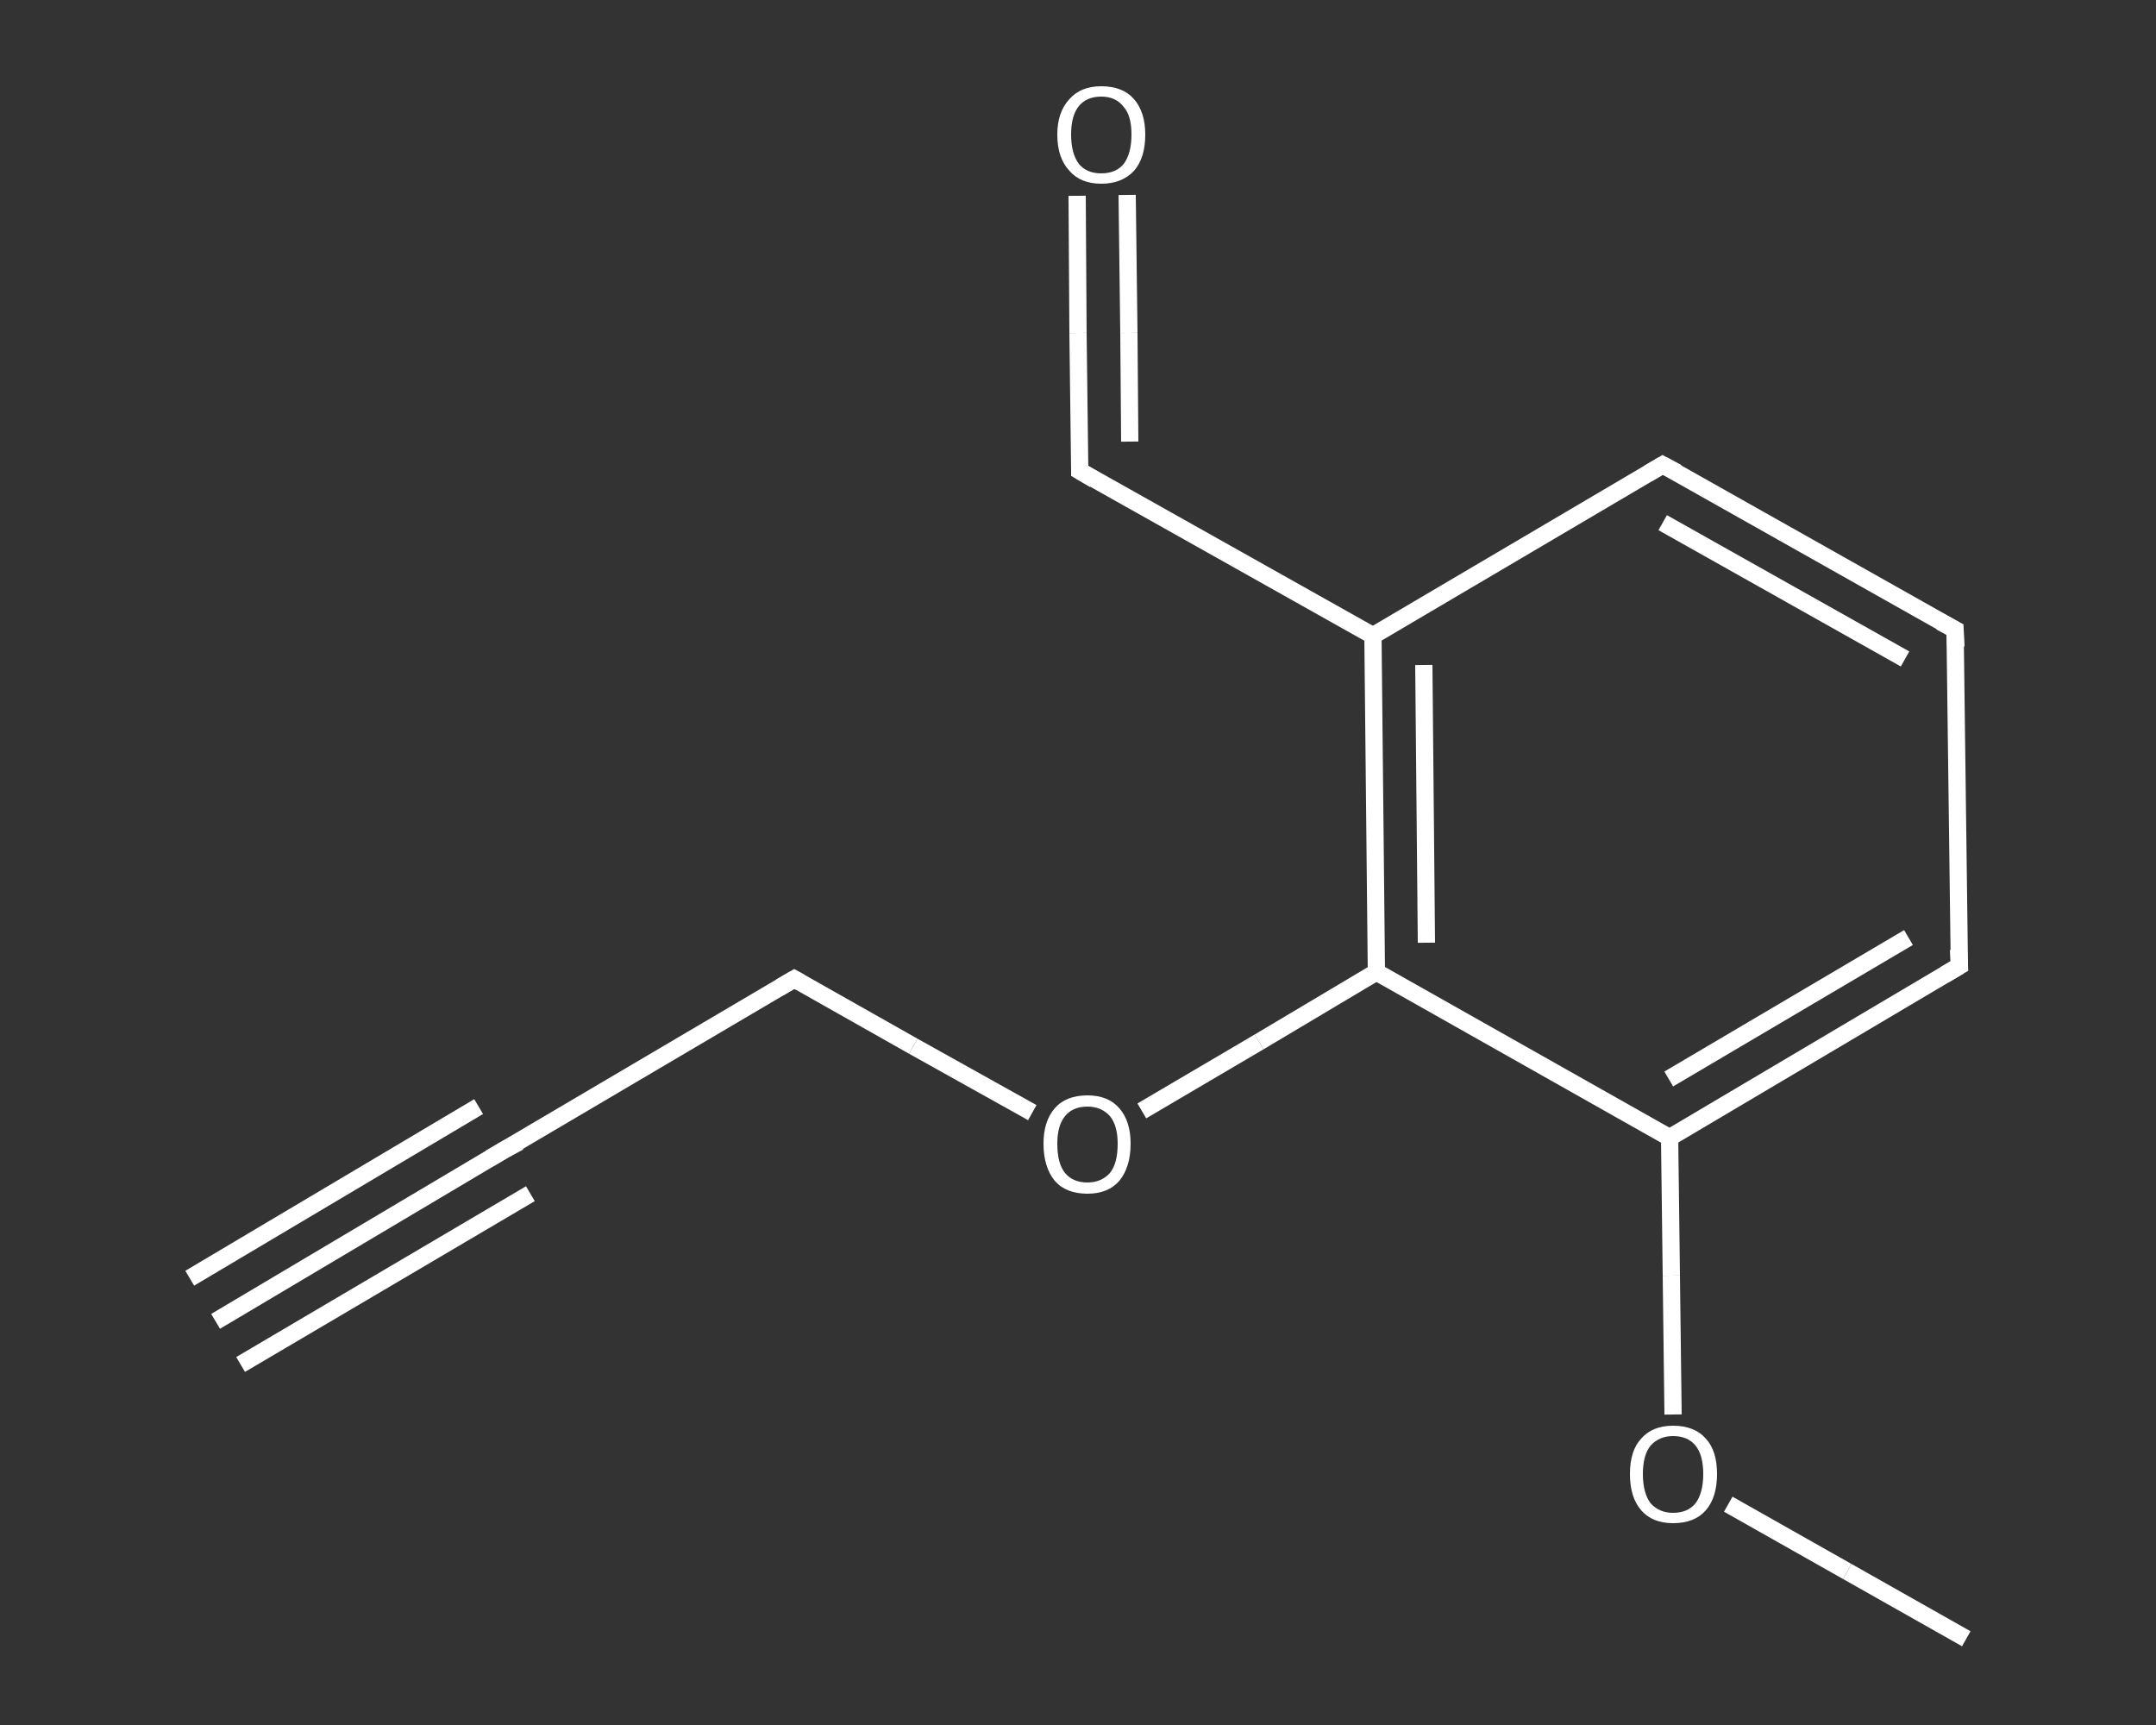 <?xml version='1.0' encoding='iso-8859-1'?>
<svg version='1.1' baseProfile='full'
              xmlns='http://www.w3.org/2000/svg'
                      xmlns:rdkit='http://www.rdkit.org/xml'
                      xmlns:xlink='http://www.w3.org/1999/xlink'
                  xml:space='preserve'
width='250px' height='200px' viewBox='0 0 250 200'>
<rect x="0" y="0" width="250" height="200" fill="#333333" stroke="none"/>
<!-- END OF HEADER -->
<rect style='opacity:1.0;fill:transparent;stroke:none' width='250.0' height='200.0' x='0.0' y='0.0'> </rect>
<path class='bond-0 atom-0 atom-1' d='M 25.0,153.2 L 58.5,133.3' style='fill:none;fill-rule:evenodd;stroke:#FFFFFF;stroke-width:2.0px;stroke-linecap:butt;stroke-linejoin:miter;stroke-opacity:1' />
<path class='bond-0 atom-0 atom-1' d='M 22.0,148.2 L 55.5,128.3' style='fill:none;fill-rule:evenodd;stroke:#FFFFFF;stroke-width:2.0px;stroke-linecap:butt;stroke-linejoin:miter;stroke-opacity:1' />
<path class='bond-0 atom-0 atom-1' d='M 27.9,158.2 L 61.5,138.4' style='fill:none;fill-rule:evenodd;stroke:#FFFFFF;stroke-width:2.0px;stroke-linecap:butt;stroke-linejoin:miter;stroke-opacity:1' />
<path class='bond-1 atom-1 atom-2' d='M 58.5,133.3 L 92.1,113.5' style='fill:none;fill-rule:evenodd;stroke:#FFFFFF;stroke-width:2.0px;stroke-linecap:butt;stroke-linejoin:miter;stroke-opacity:1' />
<path class='bond-2 atom-2 atom-3' d='M 92.1,113.5 L 105.9,121.3' style='fill:none;fill-rule:evenodd;stroke:#FFFFFF;stroke-width:2.0px;stroke-linecap:butt;stroke-linejoin:miter;stroke-opacity:1' />
<path class='bond-2 atom-2 atom-3' d='M 105.9,121.3 L 119.7,129.0' style='fill:none;fill-rule:evenodd;stroke:#FFFFFF;stroke-width:2.0px;stroke-linecap:butt;stroke-linejoin:miter;stroke-opacity:1' />
<path class='bond-3 atom-3 atom-4' d='M 132.4,128.8 L 146.0,120.8' style='fill:none;fill-rule:evenodd;stroke:#FFFFFF;stroke-width:2.0px;stroke-linecap:butt;stroke-linejoin:miter;stroke-opacity:1' />
<path class='bond-3 atom-3 atom-4' d='M 146.0,120.8 L 159.6,112.7' style='fill:none;fill-rule:evenodd;stroke:#FFFFFF;stroke-width:2.0px;stroke-linecap:butt;stroke-linejoin:miter;stroke-opacity:1' />
<path class='bond-4 atom-4 atom-5' d='M 159.6,112.7 L 159.2,73.7' style='fill:none;fill-rule:evenodd;stroke:#FFFFFF;stroke-width:2.0px;stroke-linecap:butt;stroke-linejoin:miter;stroke-opacity:1' />
<path class='bond-4 atom-4 atom-5' d='M 165.4,109.3 L 165.1,77.1' style='fill:none;fill-rule:evenodd;stroke:#FFFFFF;stroke-width:2.0px;stroke-linecap:butt;stroke-linejoin:miter;stroke-opacity:1' />
<path class='bond-5 atom-5 atom-6' d='M 159.2,73.7 L 125.2,54.6' style='fill:none;fill-rule:evenodd;stroke:#FFFFFF;stroke-width:2.0px;stroke-linecap:butt;stroke-linejoin:miter;stroke-opacity:1' />
<path class='bond-6 atom-6 atom-7' d='M 125.2,54.6 L 125.0,38.6' style='fill:none;fill-rule:evenodd;stroke:#FFFFFF;stroke-width:2.0px;stroke-linecap:butt;stroke-linejoin:miter;stroke-opacity:1' />
<path class='bond-6 atom-6 atom-7' d='M 125.0,38.6 L 124.9,22.7' style='fill:none;fill-rule:evenodd;stroke:#FFFFFF;stroke-width:2.0px;stroke-linecap:butt;stroke-linejoin:miter;stroke-opacity:1' />
<path class='bond-6 atom-6 atom-7' d='M 131.0,51.2 L 130.9,38.6' style='fill:none;fill-rule:evenodd;stroke:#FFFFFF;stroke-width:2.0px;stroke-linecap:butt;stroke-linejoin:miter;stroke-opacity:1' />
<path class='bond-6 atom-6 atom-7' d='M 130.9,38.6 L 130.7,22.6' style='fill:none;fill-rule:evenodd;stroke:#FFFFFF;stroke-width:2.0px;stroke-linecap:butt;stroke-linejoin:miter;stroke-opacity:1' />
<path class='bond-7 atom-5 atom-8' d='M 159.2,73.7 L 192.8,53.9' style='fill:none;fill-rule:evenodd;stroke:#FFFFFF;stroke-width:2.0px;stroke-linecap:butt;stroke-linejoin:miter;stroke-opacity:1' />
<path class='bond-8 atom-8 atom-9' d='M 192.8,53.9 L 226.7,73.0' style='fill:none;fill-rule:evenodd;stroke:#FFFFFF;stroke-width:2.0px;stroke-linecap:butt;stroke-linejoin:miter;stroke-opacity:1' />
<path class='bond-8 atom-8 atom-9' d='M 192.8,60.6 L 220.9,76.4' style='fill:none;fill-rule:evenodd;stroke:#FFFFFF;stroke-width:2.0px;stroke-linecap:butt;stroke-linejoin:miter;stroke-opacity:1' />
<path class='bond-9 atom-9 atom-10' d='M 226.7,73.0 L 227.2,112.0' style='fill:none;fill-rule:evenodd;stroke:#FFFFFF;stroke-width:2.0px;stroke-linecap:butt;stroke-linejoin:miter;stroke-opacity:1' />
<path class='bond-10 atom-10 atom-11' d='M 227.2,112.0 L 193.6,131.9' style='fill:none;fill-rule:evenodd;stroke:#FFFFFF;stroke-width:2.0px;stroke-linecap:butt;stroke-linejoin:miter;stroke-opacity:1' />
<path class='bond-10 atom-10 atom-11' d='M 221.3,108.7 L 193.5,125.1' style='fill:none;fill-rule:evenodd;stroke:#FFFFFF;stroke-width:2.0px;stroke-linecap:butt;stroke-linejoin:miter;stroke-opacity:1' />
<path class='bond-11 atom-11 atom-12' d='M 193.6,131.9 L 193.8,147.9' style='fill:none;fill-rule:evenodd;stroke:#FFFFFF;stroke-width:2.0px;stroke-linecap:butt;stroke-linejoin:miter;stroke-opacity:1' />
<path class='bond-11 atom-11 atom-12' d='M 193.8,147.9 L 194.0,164.0' style='fill:none;fill-rule:evenodd;stroke:#FFFFFF;stroke-width:2.0px;stroke-linecap:butt;stroke-linejoin:miter;stroke-opacity:1' />
<path class='bond-12 atom-12 atom-13' d='M 200.4,174.4 L 214.2,182.2' style='fill:none;fill-rule:evenodd;stroke:#FFFFFF;stroke-width:2.0px;stroke-linecap:butt;stroke-linejoin:miter;stroke-opacity:1' />
<path class='bond-12 atom-12 atom-13' d='M 214.2,182.2 L 228.0,190.0' style='fill:none;fill-rule:evenodd;stroke:#FFFFFF;stroke-width:2.0px;stroke-linecap:butt;stroke-linejoin:miter;stroke-opacity:1' />
<path class='bond-13 atom-11 atom-4' d='M 193.6,131.9 L 159.6,112.7' style='fill:none;fill-rule:evenodd;stroke:#FFFFFF;stroke-width:2.0px;stroke-linecap:butt;stroke-linejoin:miter;stroke-opacity:1' />
<path d='M 56.8,134.3 L 58.5,133.3 L 60.2,132.4' style='fill:none;stroke:#FFFFFF;stroke-width:2.0px;stroke-linecap:butt;stroke-linejoin:miter;stroke-opacity:1;' />
<path d='M 90.4,114.5 L 92.1,113.5 L 92.8,113.9' style='fill:none;stroke:#FFFFFF;stroke-width:2.0px;stroke-linecap:butt;stroke-linejoin:miter;stroke-opacity:1;' />
<path d='M 126.9,55.6 L 125.2,54.6 L 125.2,53.8' style='fill:none;stroke:#FFFFFF;stroke-width:2.0px;stroke-linecap:butt;stroke-linejoin:miter;stroke-opacity:1;' />
<path d='M 191.1,54.9 L 192.8,53.9 L 194.5,54.8' style='fill:none;stroke:#FFFFFF;stroke-width:2.0px;stroke-linecap:butt;stroke-linejoin:miter;stroke-opacity:1;' />
<path d='M 225.0,72.1 L 226.7,73.0 L 226.8,75.0' style='fill:none;stroke:#FFFFFF;stroke-width:2.0px;stroke-linecap:butt;stroke-linejoin:miter;stroke-opacity:1;' />
<path d='M 227.1,110.1 L 227.2,112.0 L 225.5,113.0' style='fill:none;stroke:#FFFFFF;stroke-width:2.0px;stroke-linecap:butt;stroke-linejoin:miter;stroke-opacity:1;' />
<path class='atom-3' d='M 121.0 132.6
Q 121.0 130.0, 122.3 128.5
Q 123.6 127.0, 126.1 127.0
Q 128.5 127.0, 129.8 128.5
Q 131.1 130.0, 131.1 132.6
Q 131.1 135.3, 129.8 136.9
Q 128.5 138.4, 126.1 138.4
Q 123.6 138.4, 122.3 136.9
Q 121.0 135.3, 121.0 132.6
M 126.1 137.1
Q 127.7 137.1, 128.7 136.0
Q 129.6 134.9, 129.6 132.6
Q 129.6 130.5, 128.7 129.4
Q 127.7 128.3, 126.1 128.3
Q 124.4 128.3, 123.5 129.4
Q 122.6 130.5, 122.6 132.6
Q 122.6 134.9, 123.5 136.0
Q 124.4 137.1, 126.1 137.1
' fill='#FFFFFF'/>
<path class='atom-7' d='M 122.6 15.6
Q 122.6 13.0, 124.0 11.5
Q 125.3 10.0, 127.7 10.0
Q 130.2 10.0, 131.5 11.5
Q 132.8 13.0, 132.8 15.6
Q 132.8 18.3, 131.5 19.8
Q 130.1 21.3, 127.7 21.3
Q 125.3 21.3, 124.0 19.8
Q 122.6 18.3, 122.6 15.6
M 127.7 20.1
Q 129.4 20.1, 130.3 19.0
Q 131.2 17.8, 131.2 15.6
Q 131.2 13.4, 130.3 12.4
Q 129.4 11.2, 127.7 11.2
Q 126.0 11.2, 125.1 12.3
Q 124.2 13.4, 124.2 15.6
Q 124.2 17.8, 125.1 19.0
Q 126.0 20.1, 127.7 20.1
' fill='#FFFFFF'/>
<path class='atom-12' d='M 189.0 170.9
Q 189.0 168.2, 190.3 166.8
Q 191.6 165.3, 194.0 165.3
Q 196.5 165.3, 197.8 166.8
Q 199.1 168.2, 199.1 170.9
Q 199.1 173.6, 197.8 175.1
Q 196.5 176.6, 194.0 176.6
Q 191.6 176.6, 190.3 175.1
Q 189.0 173.6, 189.0 170.9
M 194.0 175.4
Q 195.7 175.4, 196.6 174.3
Q 197.5 173.1, 197.5 170.9
Q 197.5 168.7, 196.6 167.6
Q 195.7 166.5, 194.0 166.5
Q 192.4 166.5, 191.4 167.6
Q 190.5 168.7, 190.5 170.9
Q 190.5 173.1, 191.4 174.3
Q 192.4 175.4, 194.0 175.4
' fill='#FFFFFF'/>
</svg>
